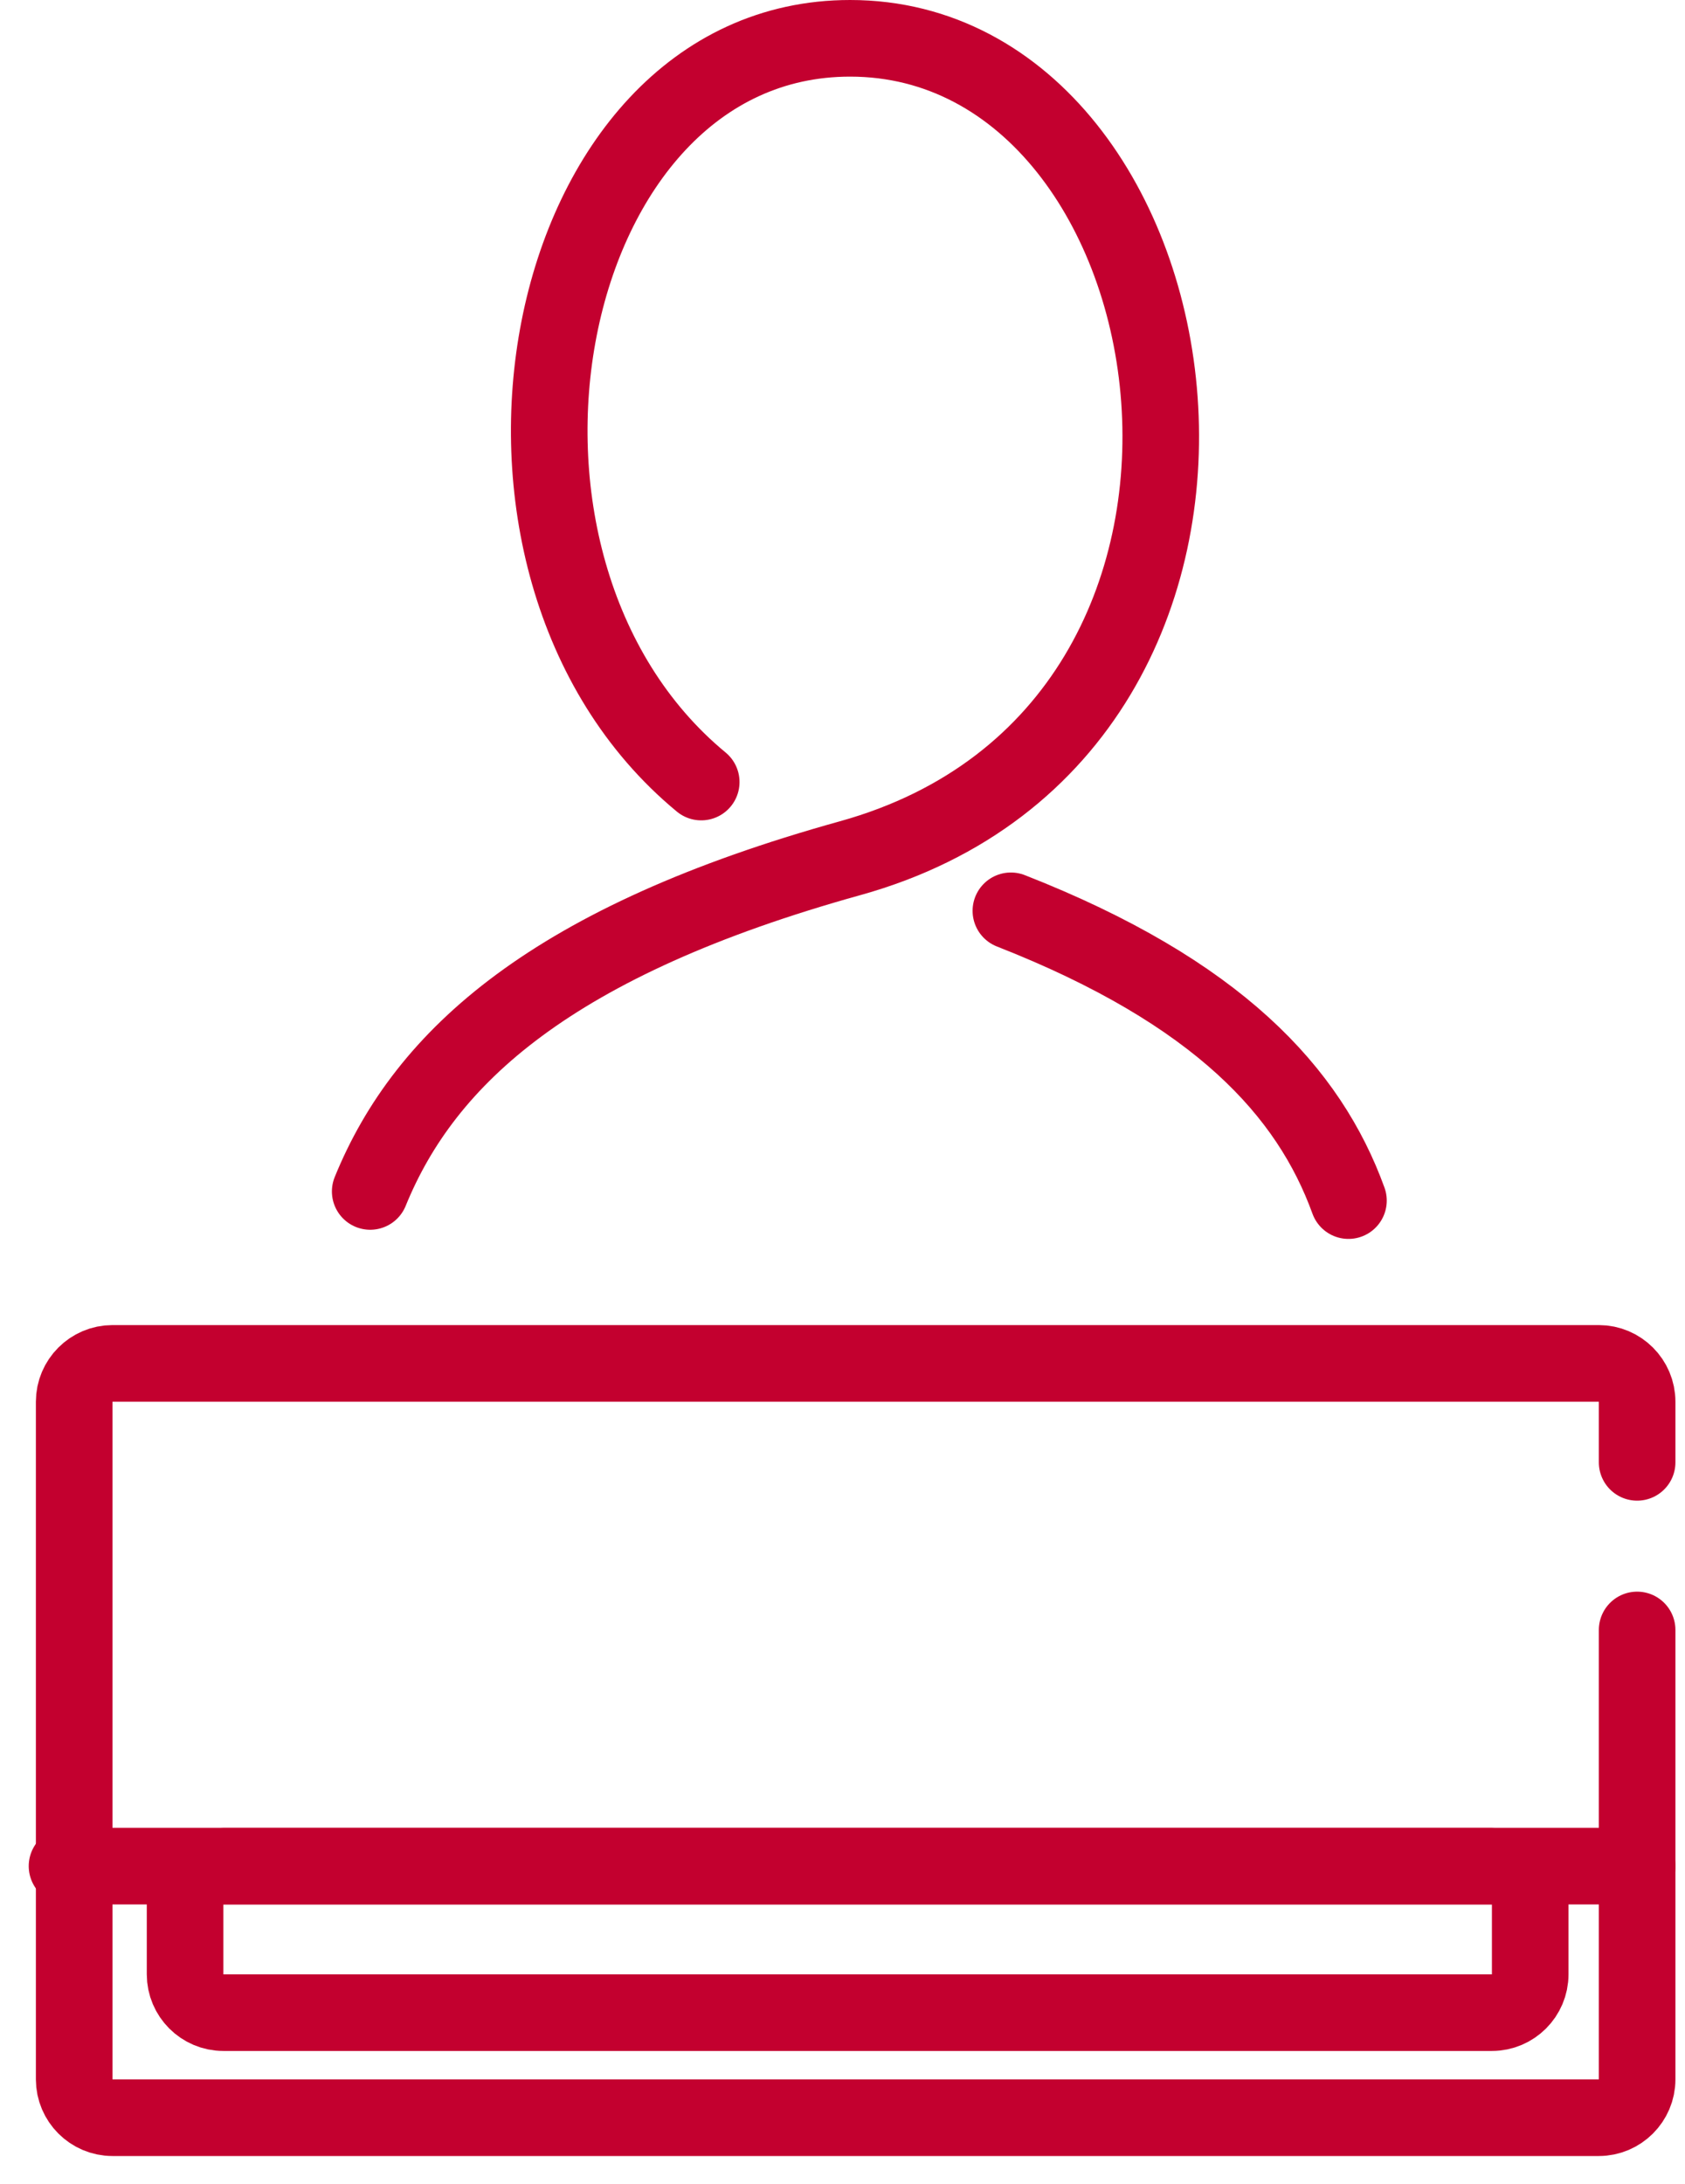 <?xml version="1.0" encoding="UTF-8"?>
<svg width="44px" height="57px" viewBox="0 0 44 57" version="1.1" xmlns="http://www.w3.org/2000/svg" xmlns:xlink="http://www.w3.org/1999/xlink">
    <!-- Generator: Sketch 52.4 (67378) - http://www.bohemiancoding.com/sketch -->
    <title>Group 4</title>
    <desc>Created with Sketch.</desc>
    <g id="DONDE-COMPRAR" stroke="none" stroke-width="1" fill="none" fill-rule="evenodd" stroke-linecap="round" stroke-linejoin="round">
        <g id="01_Donde-comprar" transform="translate(-347, -722)" stroke="#C3002F" stroke-width="2">
            <g id="Group-11" transform="translate(348, 723)">
                <g id="Group-4">
                    <path d="M8.667,30.099 C10.104,26.571 13.442,23.556 21.198,21.401 C33.392,18.012 30.544,0 21.198,0 C13.028,0 10.404,13.707 17.311,19.413" id="Stroke-1"></path>
                    <path d="M25.397,22.774 C30.813,24.897 33.186,27.508 34.212,30.338" id="Stroke-3"></path>
                    <path d="M41.75,41.545 L41.75,53.276 C41.75,53.825 41.3,54.276 40.75,54.276 L1.937,54.276 C1.387,54.276 0.937,53.825 0.937,53.276 L0.937,35.587 C0.937,35.038 1.387,34.587 1.937,34.587 L40.75,34.587 C41.3,34.587 41.75,35.038 41.75,35.587 L41.75,37.17" id="Stroke-5"></path>
                    <path d="M37.958,51.534 L4.833,51.534 C4.283,51.534 3.833,51.084 3.833,50.534 L3.833,48.71 C3.833,48.16 4.283,47.71 4.833,47.71 L37.958,47.71 C38.508,47.71 38.958,48.16 38.958,48.71 L38.958,50.534 C38.958,51.084 38.508,51.534 37.958,51.534 Z" id="Stroke-7"></path>
                    <path d="M0.75,47.709 L41.75,47.709" id="Stroke-9"></path>
                </g>
            </g>
        </g>
    </g>
</svg>
